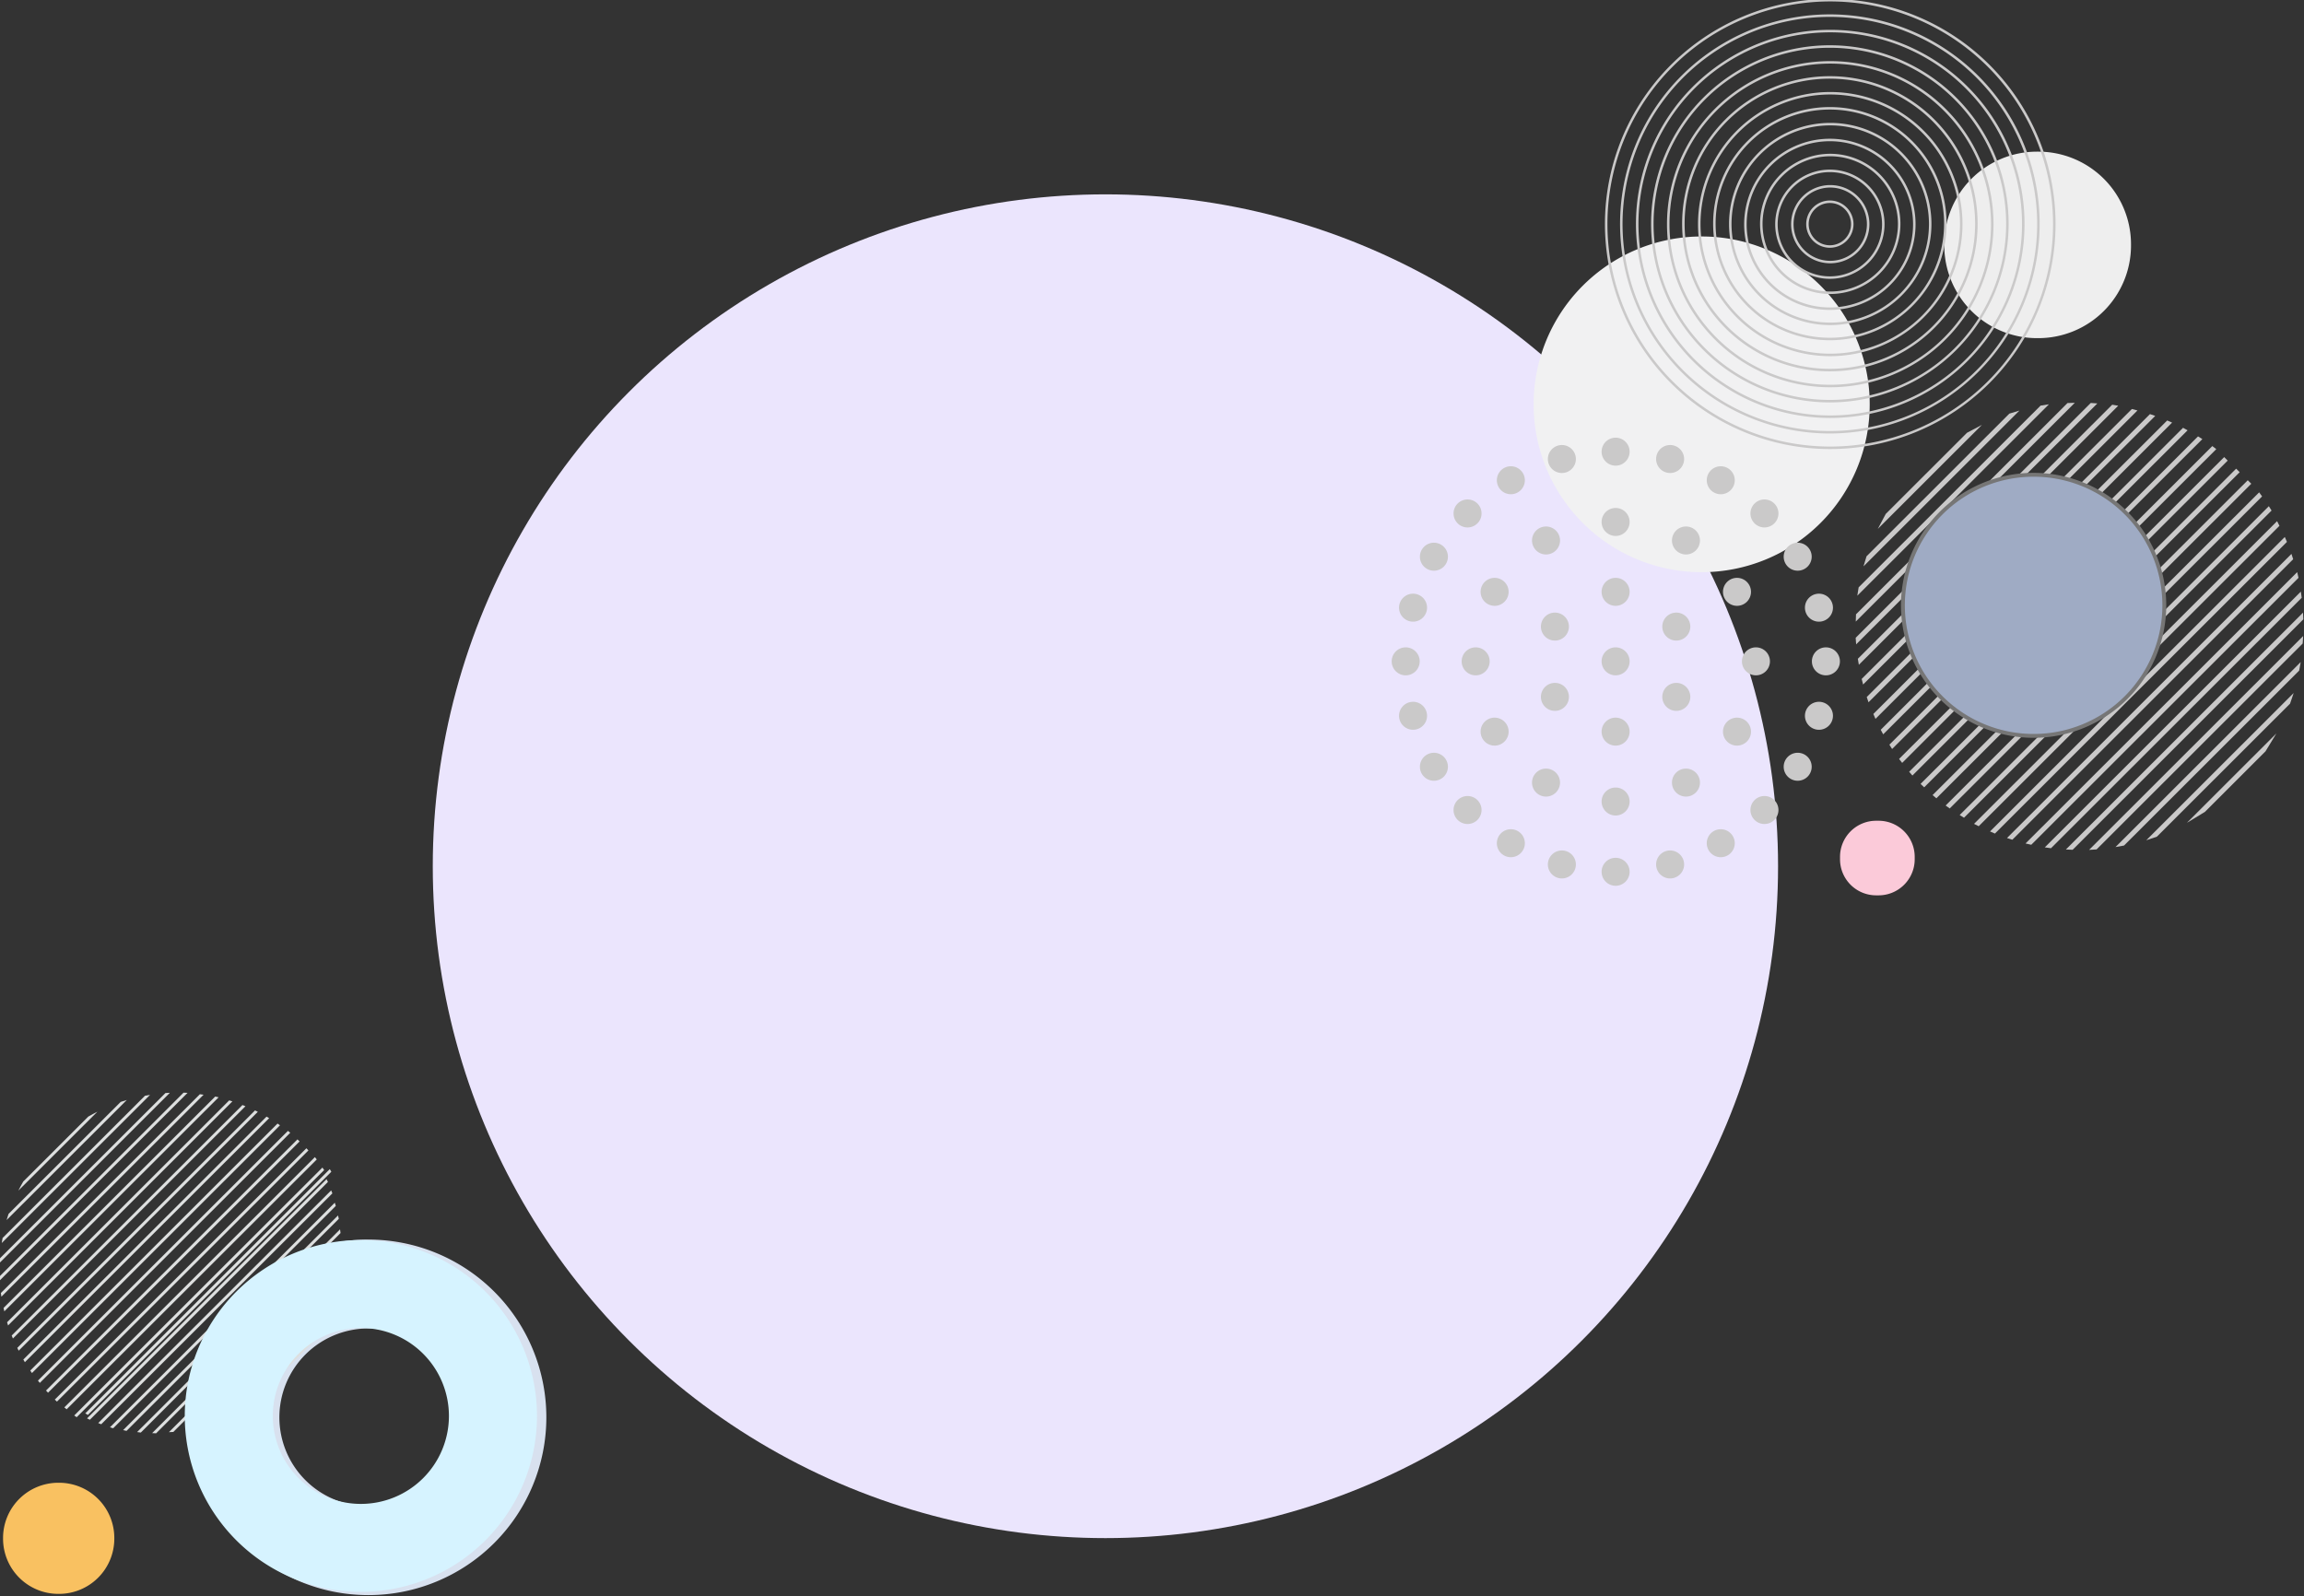 <?xml version="1.0" encoding="UTF-8"?>
<!-- Created with Inkscape (http://www.inkscape.org/) -->
<svg version="1.1" viewBox="0 0 596 413" xmlns="http://www.w3.org/2000/svg">
 <rect x="0" y="0" width="596" height="413" fill="#333333" stroke="none"/>
 <g transform="matrix(1 0 0 .999 -978.05 -667.96)" style="stroke-width:1" data-name="Diagram Thumb">
  <circle transform="translate(1090 718.96)" cx="174" cy="174" r="174" fill="#ebe5fd" style="stroke-width:1" data-name="Ellipse 26"/>
  <g transform="translate(4681.4 2233.8)" fill-rule="evenodd" style="stroke-width:1" data-name="Group 245">
   <path transform="translate(-5068.2 -4980.6)" d="m1935.2 3625.7 15.694-15.7 2.821-4.641-23.156 23.157z" fill="#cac9c9" style="stroke-width:1" data-name="Path 7488"/>
   <path transform="translate(-5071.5 -4983.9)" d="m1926.1 3635.4 34.445-34.445 0.931-2.753-38.128 38.13z" fill="#cac9c9" style="stroke-width:1" data-name="Path 7489"/>
   <path transform="translate(-5074 -4986.4)" d="m1920.1 3640.2 45.3-45.3c0.148-0.735 0.276-1.475 0.4-2.215l-47.915 47.914c0.741-0.119 1.48-0.249 2.217-0.4" fill="#cac9c9" style="stroke-width:1" data-name="Path 7490"/>
   <path transform="translate(-5076.1 -4988.5)" d="m1915.1 3643.3 53.309-53.311c0.051-0.649 0.1-1.3 0.128-1.948l-55.385 55.387c0.649-0.03 1.3-0.079 1.948-0.129" fill="#cac9c9" style="stroke-width:1" data-name="Path 7491"/>
   <path transform="translate(-5078 -4990.4)" d="m1910.8 3645.3 59.672-59.674c-0.017-0.581-0.041-1.162-0.075-1.744l-61.342 61.342q0.871 0.05 1.746 0.076" fill="#cac9c9" style="stroke-width:1" data-name="Path 7492"/>
   <path transform="translate(-5079.7 -4992.1)" d="m1906.9 3646.6 64.859-64.859c-0.068-0.534-0.141-1.064-0.225-1.6l-66.232 66.232c0.532 0.083 1.065 0.155 1.6 0.224" fill="#cac9c9" style="stroke-width:1" data-name="Path 7493"/>
   <path transform="translate(-5081.2 -4993.7)" d="m1903.3 3647.3 69.127-69.126c-0.109-0.5-0.213-0.992-0.337-1.485l-70.274 70.275c0.493 0.121 0.989 0.227 1.484 0.335" fill="#cac9c9" style="stroke-width:1" data-name="Path 7494"/>
   <path transform="translate(-5082.7 -4995.1)" d="m1899.9 3647.4 72.649-72.649c-0.144-0.46-0.289-0.919-0.444-1.377l-73.582 73.582c0.458 0.156 0.918 0.3 1.377 0.444" fill="#cac9c9" style="stroke-width:1" data-name="Path 7495"/>
   <path transform="translate(-5084.1 -4996.5)" d="m1896.8 3647.2 75.537-75.536c-0.175-0.428-0.369-0.847-0.552-1.271l-76.254 76.255c0.422 0.185 0.842 0.379 1.269 0.552" fill="#cac9c9" style="stroke-width:1" data-name="Path 7496"/>
   <path transform="translate(-5085.4 -4997.8)" d="m1893.9 3646.6 77.8-77.8c-0.2-0.4-0.4-0.808-0.613-1.209l-78.393 78.395c0.4 0.212 0.8 0.41 1.209 0.613" fill="#cac9c9" style="stroke-width:1" data-name="Path 7497"/>
   <path transform="translate(-5086.5 -4999)" d="m1891.2 3645.6 79.559-79.56c-0.227-0.375-0.463-0.747-0.7-1.121l-79.98 79.981c0.374 0.238 0.745 0.474 1.121 0.7" fill="#cac9c9" style="stroke-width:1" data-name="Path 7498"/>
   <path transform="translate(-5087.7 -5000.1)" d="m1888.7 3644.3 80.811-80.812c-0.253-0.353-0.5-0.708-0.764-1.056l-81.1 81.1c0.35 0.26 0.7 0.512 1.057 0.764" fill="#cac9c9" style="stroke-width:1" data-name="Path 7499"/>
   <path transform="translate(-5088.7 -5001.1)" d="m1966.8 3560.3-81.528 81.53c0.325 0.283 0.651 0.566 0.98 0.841l81.46-81.461z" fill="#cac9c9" style="stroke-width:1" data-name="Path 7500"/>
   <path transform="translate(-5089.7 -5002)" d="m1964.8 3558.2-81.629 81.632c0.051 0.05 0.1 0.1 0.148 0.156 0.254 0.254 0.52 0.489 0.779 0.737l81.613-81.614z" fill="#cac9c9" style="stroke-width:1" data-name="Path 7501"/>
   <path transform="translate(-5090.6 -5002.9)" d="m1962.6 3556.1-81.489 81.491c0.281 0.327 0.553 0.659 0.841 0.98l81.559-81.56z" fill="#cac9c9" style="stroke-width:1" data-name="Path 7502"/>
   <path transform="translate(-5091.4 -5003.8)" d="m1880.1 3636.2 81.257-81.258c-0.343-0.263-0.68-0.54-1.025-0.793l-81.026 81.027c0.254 0.346 0.53 0.683 0.794 1.024" fill="#cac9c9" style="stroke-width:1" data-name="Path 7503"/>
   <path transform="translate(-5092.2 -5004.6)" d="m1878.3 3633.4 80.259-80.26c-0.369-0.242-0.747-0.466-1.122-0.7l-79.837 79.841c0.234 0.374 0.457 0.752 0.7 1.121" fill="#cac9c9" style="stroke-width:1" data-name="Path 7504"/>
   <path transform="translate(-5092.9 -5005.3)" d="m1876.7 3630.3 78.736-78.738c-0.392-0.216-0.78-0.44-1.175-0.645l-78.208 78.208c0.208 0.4 0.43 0.783 0.646 1.175" fill="#cac9c9" style="stroke-width:1" data-name="Path 7505"/>
   <path transform="translate(-5093.5 -5005.9)" d="m1875.3 3626.9 76.732-76.734c-0.421-0.19-0.845-0.373-1.269-0.552l-76.015 76.016c0.182 0.424 0.362 0.849 0.552 1.269" fill="#cac9c9" style="stroke-width:1" data-name="Path 7506"/>
   <path transform="translate(-5094 -5006.4)" d="m1874 3623.1 74.165-74.164c-0.45-0.165-0.9-0.314-1.358-0.465l-73.27 73.272c0.15 0.453 0.3 0.908 0.463 1.356" fill="#cac9c9" style="stroke-width:1" data-name="Path 7507"/>
   <path transform="translate(-5094.4 -5006.8)" d="m1873 3618.9 70.971-70.974c-0.481-0.128-0.96-0.262-1.444-0.376l-69.9 69.907c0.116 0.483 0.249 0.963 0.376 1.443" fill="#cac9c9" style="stroke-width:1" data-name="Path 7508"/>
   <path transform="translate(-5094.7 -5007.2)" d="m1872.2 3614.2 67.094-67.1c-0.52-0.09-1.037-0.186-1.557-0.261l-65.8 65.8c0.076 0.522 0.17 1.04 0.263 1.559" fill="#cac9c9" style="stroke-width:1" data-name="Path 7509"/>
   <path transform="translate(-5094.9 -5007.3)" d="m1871.7 3609 62.393-62.393c-0.567-0.046-1.132-0.095-1.7-0.122l-60.815 60.815c0.029 0.569 0.077 1.133 0.122 1.7" fill="#cac9c9" style="stroke-width:1" data-name="Path 7510"/>
   <path transform="translate(-5094.9 -5007.3)" d="m1871.6 3603.1 56.659-56.659c-0.629 0.014-1.257 0.03-1.884 0.063l-54.713 54.713c-0.034 0.626-0.05 1.257-0.063 1.883" fill="#cac9c9" style="stroke-width:1" data-name="Path 7511"/>
   <path transform="translate(-5094.8 -5007.2)" d="m1871.9 3596.3 49.568-49.568c-0.724 0.1-1.444 0.217-2.164 0.343l-47.061 47.062c-0.126 0.719-0.244 1.44-0.343 2.163" fill="#cac9c9" style="stroke-width:1" data-name="Path 7512"/>
   <path transform="translate(-5094.3 -5006.7)" d="m1873 3588.2 40.343-40.344q-1.314 0.363-2.61 0.789l-36.943 36.945q-0.427 1.3-0.789 2.61" fill="#cac9c9" style="stroke-width:1" data-name="Path 7513"/>
   <path transform="translate(-5093.1 -5005.5)" d="m1875.5 3577.3 26.941-26.941-3.871 2.049-21.019 21.021z" fill="#cac9c9" style="stroke-width:1" data-name="Path 7514"/>
   <path transform="translate(-5120.9 -5020.7)" d="m1827 3529.5a43.47 43.47 0 1 1 0 61.477 43.469 43.469 0 0 1 0-61.477" fill="#f1f1f2" style="stroke-width:1" data-name="Path 7515"/>
   <path transform="translate(-5091.1 -5001.5)" d="m1889.9 3617a33.809 33.809 0 1 1 47.813 0 33.809 33.809 0 0 1-47.813 0" fill="#9fabc4" stroke="#767676" stroke-width="1" data-name="Path 7516"/>
   <path transform="translate(-5087.8 -5027.6)" d="m1911.7 3550h-0.3a24 24 0 0 1-24-24v-0.3a24 24 0 0 1 24-24h0.3a24 24 0 0 1 24 24v0.3a24 24 0 0 1-24 24" fill="#eeeeee" style="stroke-width:1" data-name="Path 7517"/>
   <path transform="translate(-5096.2 -4973.6)" d="m1878.8 3640.3h-0.625a9.348 9.348 0 0 1-9.347-9.349v-0.622a9.349 9.349 0 0 1 9.347-9.348h0.625a9.348 9.348 0 0 1 9.347 9.348v0.622a9.348 9.348 0 0 1-9.347 9.349" fill="#fbcad9" style="stroke-width:1" data-name="Path 7518"/>
   <path transform="translate(-5115.4 -4998.8)" d="m1833.6 3568.8a3.623 3.623 0 1 1-3.623-3.623 3.623 3.623 0 0 1 3.623 3.623" fill="#cac9c9" style="stroke-width:1" data-name="Path 7519"/>
   <path transform="translate(-5115.4 -5004.5)" d="m1833.6 3556.3a3.623 3.623 0 1 1-3.623-3.623 3.623 3.623 0 0 1 3.623 3.623" fill="#cac9c9" style="stroke-width:1" data-name="Path 7520"/>
   <path transform="translate(-5119.7 -5003.9)" d="m1824 3557.6a3.623 3.623 0 1 1-3.622-3.622 3.621 3.621 0 0 1 3.622 3.622" fill="#cac9c9" style="stroke-width:1" data-name="Path 7521"/>
   <path transform="translate(-5123.8 -5002.2)" d="m1814.9 3561.4a3.622 3.622 0 1 1-3.623-3.621 3.623 3.623 0 0 1 3.623 3.621" fill="#cac9c9" style="stroke-width:1" data-name="Path 7522"/>
   <path transform="translate(-5127.3 -4999.5)" d="m1807.2 3567.3a3.623 3.623 0 1 1-3.623-3.623 3.623 3.623 0 0 1 3.623 3.623" fill="#cac9c9" style="stroke-width:1" data-name="Path 7523"/>
   <path transform="translate(-5130 -4996)" d="m1801.2 3575a3.623 3.623 0 1 1-3.623-3.623 3.623 3.623 0 0 1 3.623 3.623" fill="#cac9c9" style="stroke-width:1" data-name="Path 7524"/>
   <path transform="translate(-5131.7 -4991.9)" d="m1797.5 3584.1a3.622 3.622 0 1 1-3.623-3.623 3.623 3.623 0 0 1 3.623 3.623" fill="#cac9c9" style="stroke-width:1" data-name="Path 7525"/>
   <path transform="translate(-5132.3 -4987.6)" d="m1796.2 3593.7a3.623 3.623 0 1 1-3.623-3.623 3.623 3.623 0 0 1 3.623 3.623" fill="#cac9c9" style="stroke-width:1" data-name="Path 7526"/>
   <path transform="translate(-5131.7 -4983.2)" d="m1797.5 3603.4a3.622 3.622 0 1 1-3.623-3.624 3.622 3.622 0 0 1 3.623 3.624" fill="#cac9c9" style="stroke-width:1" data-name="Path 7527"/>
   <path transform="translate(-5130 -4979.1)" d="m1801.2 3612.5a3.623 3.623 0 1 1-3.623-3.623 3.623 3.623 0 0 1 3.623 3.623" fill="#cac9c9" style="stroke-width:1" data-name="Path 7528"/>
   <path transform="translate(-5127.3 -4975.6)" d="m1807.2 3620.2a3.623 3.623 0 1 1-3.623-3.623 3.622 3.622 0 0 1 3.623 3.623" fill="#cac9c9" style="stroke-width:1" data-name="Path 7529"/>
   <path transform="translate(-5123.8 -4972.9)" d="m1814.9 3626.1a3.622 3.622 0 1 1-3.623-3.622 3.623 3.623 0 0 1 3.623 3.622" fill="#cac9c9" style="stroke-width:1" data-name="Path 7530"/>
   <path transform="translate(-5119.7 -4971.2)" d="m1824 3629.9a3.623 3.623 0 1 1-3.622-3.623 3.622 3.622 0 0 1 3.622 3.623" fill="#cac9c9" style="stroke-width:1" data-name="Path 7531"/>
   <path transform="translate(-5115.4 -4970.6)" d="m1833.6 3631.2a3.623 3.623 0 1 1-3.623-3.623 3.623 3.623 0 0 1 3.623 3.623" fill="#cac9c9" style="stroke-width:1" data-name="Path 7532"/>
   <path transform="translate(-5111 -4971.2)" d="m1843.3 3629.9a3.623 3.623 0 1 1-3.623-3.623 3.623 3.623 0 0 1 3.623 3.623" fill="#cac9c9" style="stroke-width:1" data-name="Path 7533"/>
   <path transform="translate(-5106.9 -4972.9)" d="m1852.3 3626.1a3.623 3.623 0 1 1-3.623-3.622 3.624 3.624 0 0 1 3.623 3.622" fill="#cac9c9" style="stroke-width:1" data-name="Path 7534"/>
   <path transform="translate(-5103.4 -4975.6)" d="m1860.1 3620.2a3.623 3.623 0 1 1-3.623-3.623 3.621 3.621 0 0 1 3.623 3.623" fill="#cac9c9" style="stroke-width:1" data-name="Path 7535"/>
   <path transform="translate(-5100.7 -4979.1)" d="m1866 3612.5a3.622 3.622 0 1 1-3.623-3.623 3.623 3.623 0 0 1 3.623 3.623" fill="#cac9c9" style="stroke-width:1" data-name="Path 7536"/>
   <path transform="translate(-5099 -4983.2)" d="m1869.8 3603.4a3.623 3.623 0 1 1-3.623-3.624 3.622 3.622 0 0 1 3.623 3.624" fill="#cac9c9" style="stroke-width:1" data-name="Path 7537"/>
   <path transform="translate(-5098.4 -4987.6)" d="m1871 3593.7a3.623 3.623 0 1 1-3.623-3.623 3.622 3.622 0 0 1 3.623 3.623" fill="#cac9c9" style="stroke-width:1" data-name="Path 7538"/>
   <path transform="translate(-5099 -4991.9)" d="m1869.8 3584.1a3.623 3.623 0 1 1-3.623-3.623 3.623 3.623 0 0 1 3.623 3.623" fill="#cac9c9" style="stroke-width:1" data-name="Path 7539"/>
   <path transform="translate(-5100.7 -4996)" d="m1866 3575a3.622 3.622 0 1 1-3.623-3.623 3.623 3.623 0 0 1 3.623 3.623" fill="#cac9c9" style="stroke-width:1" data-name="Path 7540"/>
   <path transform="translate(-5103.4 -4999.5)" d="m1860.1 3567.3a3.623 3.623 0 1 1-3.623-3.623 3.622 3.622 0 0 1 3.623 3.623" fill="#cac9c9" style="stroke-width:1" data-name="Path 7541"/>
   <path transform="translate(-5106.9 -5002.2)" d="m1852.3 3561.4a3.623 3.623 0 1 1-3.623-3.621 3.624 3.624 0 0 1 3.623 3.621" fill="#cac9c9" style="stroke-width:1" data-name="Path 7542"/>
   <path transform="translate(-5111 -5003.9)" d="m1843.3 3557.6a3.623 3.623 0 1 1-3.623-3.622 3.622 3.622 0 0 1 3.623 3.622" fill="#cac9c9" style="stroke-width:1" data-name="Path 7543"/>
   <path transform="translate(-5121 -4997.3)" d="m1821.2 3572.1a3.623 3.623 0 1 1-3.623-3.623 3.624 3.624 0 0 1 3.623 3.623" fill="#cac9c9" style="stroke-width:1" data-name="Path 7544"/>
   <path transform="translate(-5125.1 -4993.2)" d="m1812 3581.3a3.623 3.623 0 1 1-3.623-3.623 3.623 3.623 0 0 1 3.623 3.623" fill="#cac9c9" style="stroke-width:1" data-name="Path 7545"/>
   <path transform="translate(-5126.7 -4987.6)" d="m1808.7 3593.7a3.623 3.623 0 1 1-3.623-3.623 3.624 3.624 0 0 1 3.623 3.623" fill="#cac9c9" style="stroke-width:1" data-name="Path 7546"/>
   <path transform="translate(-5125.1 -4981.9)" d="m1812 3606.2a3.623 3.623 0 1 1-3.623-3.621 3.623 3.623 0 0 1 3.623 3.621" fill="#cac9c9" style="stroke-width:1" data-name="Path 7547"/>
   <path transform="translate(-5121 -4977.8)" d="m1821.2 3615.3a3.623 3.623 0 1 1-3.623-3.623 3.622 3.622 0 0 1 3.623 3.623" fill="#cac9c9" style="stroke-width:1" data-name="Path 7548"/>
   <path transform="translate(-5115.4 -4976.3)" d="m1833.6 3618.7a3.623 3.623 0 1 1-3.623-3.621 3.623 3.623 0 0 1 3.623 3.621" fill="#cac9c9" style="stroke-width:1" data-name="Path 7549"/>
   <path transform="translate(-5109.7 -4977.8)" d="m1846.1 3615.3a3.623 3.623 0 1 1-3.623-3.623 3.621 3.621 0 0 1 3.623 3.623" fill="#cac9c9" style="stroke-width:1" data-name="Path 7550"/>
   <path transform="translate(-5105.6 -4981.9)" d="m1855.2 3606.2a3.623 3.623 0 1 1-3.623-3.621 3.624 3.624 0 0 1 3.623 3.621" fill="#cac9c9" style="stroke-width:1" data-name="Path 7551"/>
   <path transform="translate(-5104.1 -4987.6)" d="m1858.6 3593.7a3.622 3.622 0 1 1-3.622-3.623 3.622 3.622 0 0 1 3.622 3.623" fill="#cac9c9" style="stroke-width:1" data-name="Path 7552"/>
   <path transform="translate(-5105.6 -4993.2)" d="m1855.2 3581.3a3.623 3.623 0 1 1-3.623-3.623 3.623 3.623 0 0 1 3.623 3.623" fill="#cac9c9" style="stroke-width:1" data-name="Path 7553"/>
   <path transform="translate(-5109.7 -4997.3)" d="m1846.1 3572.1a3.623 3.623 0 1 1-3.623-3.623 3.622 3.622 0 0 1 3.623 3.623" fill="#cac9c9" style="stroke-width:1" data-name="Path 7554"/>
   <path transform="translate(-5115.4 -4993.2)" d="m1833.6 3581.3a3.623 3.623 0 1 1-3.623-3.623 3.623 3.623 0 0 1 3.623 3.623" fill="#cac9c9" style="stroke-width:1" data-name="Path 7555"/>
   <path transform="translate(-5120.3 -4990.4)" d="m1822.8 3587.5a3.623 3.623 0 1 1-3.623-3.623 3.624 3.624 0 0 1 3.623 3.623" fill="#cac9c9" style="stroke-width:1" data-name="Path 7556"/>
   <path transform="translate(-5120.3 -4984.7)" d="m1822.8 3600a3.623 3.623 0 1 1-3.623-3.623 3.623 3.623 0 0 1 3.623 3.623" fill="#cac9c9" style="stroke-width:1" data-name="Path 7557"/>
   <path transform="translate(-5115.4 -4981.9)" d="m1833.6 3606.2a3.623 3.623 0 1 1-3.623-3.621 3.623 3.623 0 0 1 3.623 3.621" fill="#cac9c9" style="stroke-width:1" data-name="Path 7558"/>
   <path transform="translate(-5110.5 -4984.7)" d="m1844.4 3600a3.623 3.623 0 1 1-3.623-3.623 3.622 3.622 0 0 1 3.623 3.623" fill="#cac9c9" style="stroke-width:1" data-name="Path 7559"/>
   <path transform="translate(-5115.4 -4987.6)" d="m1833.6 3593.7a3.623 3.623 0 1 1-3.623-3.623 3.624 3.624 0 0 1 3.623 3.623" fill="#cac9c9" style="stroke-width:1" data-name="Path 7560"/>
   <path transform="translate(-5110.5 -4990.4)" d="m1844.4 3587.5a3.623 3.623 0 1 1-3.623-3.623 3.622 3.622 0 0 1 3.623 3.623" fill="#cac9c9" style="stroke-width:1" data-name="Path 7561"/>
   <path transform="translate(-5115.1 -5039.9)" d="m1885.2 3475.1a57.637 57.637 0 1 0 57.637 57.637 57.7 57.7 0 0 0-57.637-57.637m0 115.92a58.281 58.281 0 1 1 58.28-58.281 58.346 58.346 0 0 1-58.28 58.281" fill="#cac9c9" style="stroke-width:1" data-name="Path 7562"/>
   <path transform="translate(-5113.9 -5038.7)" d="m1883.9 3477.9a53.626 53.626 0 1 0 53.625 53.626 53.686 53.686 0 0 0-53.625-53.626m0 107.89a54.268 54.268 0 1 1 54.268-54.267 54.328 54.328 0 0 1-54.268 54.267" fill="#cac9c9" style="stroke-width:1" data-name="Path 7563"/>
   <path transform="translate(-5112.6 -5037.4)" d="m1882.7 3480.6a49.612 49.612 0 1 0 49.611 49.612 49.668 49.668 0 0 0-49.611-49.612m0 99.869a50.257 50.257 0 1 1 50.255-50.256 50.312 50.312 0 0 1-50.255 50.256" fill="#cac9c9" style="stroke-width:1" data-name="Path 7564"/>
   <path transform="translate(-5111.4 -5036.2)" d="m1881.4 3483.4a45.6 45.6 0 1 0 45.6 45.6 45.65 45.65 0 0 0-45.6-45.6m0 91.843a46.244 46.244 0 1 1 46.243-46.243 46.3 46.3 0 0 1-46.243 46.244" fill="#cac9c9" style="stroke-width:1" data-name="Path 7565"/>
   <path transform="translate(-5110.1 -5034.9)" d="m1880.2 3486.2a41.587 41.587 0 1 0 41.587 41.587 41.635 41.635 0 0 0-41.587-41.587m0 83.818a42.231 42.231 0 1 1 42.231-42.231 42.278 42.278 0 0 1-42.231 42.231" fill="#cac9c9" style="stroke-width:1" data-name="Path 7566"/>
   <path transform="translate(-5108.9 -5033.7)" d="m1878.9 3488.9a37.574 37.574 0 1 0 37.576 37.577 37.616 37.616 0 0 0-37.574-37.574m0 75.792a38.219 38.219 0 1 1 38.218-38.218 38.26 38.26 0 0 1-38.218 38.218" fill="#cac9c9" style="stroke-width:1" data-name="Path 7567"/>
   <path transform="translate(-5107.6 -5032.4)" d="m1877.7 3491.7a33.562 33.562 0 1 0 33.562 33.563 33.6 33.6 0 0 0-33.562-33.562m0 67.766a34.205 34.205 0 1 1 34.205-34.2 34.243 34.243 0 0 1-34.205 34.2" fill="#cac9c9" style="stroke-width:1" data-name="Path 7568"/>
   <path transform="translate(-5106.4 -5031.2)" d="m1876.4 3494.4a29.55 29.55 0 1 0 29.548 29.55 29.583 29.583 0 0 0-29.548-29.55m0 59.741a30.194 30.194 0 1 1 30.193-30.189 30.226 30.226 0 0 1-30.193 30.191" fill="#cac9c9" style="stroke-width:1" data-name="Path 7569"/>
   <path transform="translate(-5105.1 -5029.9)" d="m1875.2 3497.2a25.537 25.537 0 1 0 25.536 25.536 25.564 25.564 0 0 0-25.536-25.536m0 51.718a26.181 26.181 0 1 1 26.18-26.181 26.21 26.21 0 0 1-26.18 26.181" fill="#cac9c9" style="stroke-width:1" data-name="Path 7570"/>
   <path transform="translate(-5103.9 -5028.6)" d="m1873.9 3500a21.524 21.524 0 1 0 21.524 21.526 21.55 21.55 0 0 0-21.524-21.526m0 43.694a22.169 22.169 0 1 1 22.168-22.167 22.194 22.194 0 0 1-22.168 22.167" fill="#cac9c9" style="stroke-width:1" data-name="Path 7571"/>
   <path transform="translate(-5102.6 -5027.4)" d="m1872.7 3502.7a17.512 17.512 0 1 0 17.511 17.511 17.53 17.53 0 0 0-17.511-17.511m0 35.667a18.156 18.156 0 1 1 18.154-18.156 18.176 18.176 0 0 1-18.154 18.156" fill="#cac9c9" style="stroke-width:1" data-name="Path 7572"/>
   <path transform="translate(-5101.4 -5026.1)" d="m1871.4 3505.5a13.5 13.5 0 1 0 13.5 13.5 13.514 13.514 0 0 0-13.5-13.5m0 27.639a14.142 14.142 0 1 1 14.144-14.14 14.159 14.159 0 0 1-14.144 14.14" fill="#cac9c9" style="stroke-width:1" data-name="Path 7573"/>
   <path transform="translate(-5100.1 -5024.9)" d="m1870.2 3508.3a9.487 9.487 0 1 0 9.486 9.486 9.5 9.5 0 0 0-9.486-9.486m0 19.617a10.13 10.13 0 1 1 10.131-10.13 10.141 10.141 0 0 1-10.131 10.13" fill="#cac9c9" style="stroke-width:1" data-name="Path 7574"/>
   <path transform="translate(-5098.9 -5023.6)" d="m1868.9 3511a5.474 5.474 0 1 0 5.474 5.473 5.478 5.478 0 0 0-5.474-5.473m0 11.591a6.119 6.119 0 1 1 6.119-6.119 6.126 6.126 0 0 1-6.119 6.119" fill="#cac9c9" style="stroke-width:1" data-name="Path 7575"/>
  </g>
  <g transform="translate(5090.3 -885.2)" fill-rule="evenodd" style="stroke-width:1" data-name="Group 202">
   <path transform="translate(-4400.7 -1661.9)" d="m383.74 3605.8a23.019 23.019 0 1 1 23.019-23.019 23.019 23.019 0 0 1-23.019 23.019m0-69.058a46.039 46.039 0 1 0 46.039 46.039 46.039 46.039 0 0 0-46.039-46.039" fill="#d8e1ef" style="stroke-width:1" data-name="Path 7143"/>
   <path transform="translate(-4382.8 -1646.8)" d="m293.38 3489.8-16.81 16.81q-0.676 1.166-1.277 2.363l20.449-20.449q-1.2 0.6-2.362 1.277" fill="#dddfdf" style="stroke-width:1" data-name="Path 7144"/>
   <path transform="translate(-4382.3 -1646.3)" d="m301.26 3485.5-29 29c-0.177 0.527-0.346 1.056-0.5 1.588l31.093-31.093c-0.532 0.157-1.061 0.326-1.587 0.5" fill="#dddfdf" style="stroke-width:1" data-name="Path 7145"/>
   <path transform="translate(-4382 -1646.1)" d="m307.25 3483.7-36.831 36.831q-0.122 0.652-0.223 1.307l38.362-38.361q-0.655 0.1-1.308 0.223" fill="#dddfdf" style="stroke-width:1" data-name="Path 7146"/>
   <path transform="translate(-4381.9 -1646)" d="m312.44 3482.9-42.778 42.777q-0.038 0.574-0.064 1.148l43.991-43.991q-0.575 0.026-1.148 0.064" fill="#dddfdf" style="stroke-width:1" data-name="Path 7147"/>
   <path transform="translate(-4381.9 -1646)" d="m317.13 3482.8-47.55 47.549c0.012 0.346 0.027 0.693 0.046 1.038l48.543-48.54c-0.346-0.021-0.693-0.035-1.039-0.047" fill="#dddfdf" style="stroke-width:1" data-name="Path 7148"/>
   <path transform="translate(-4382 -1646)" d="m321.46 3483.2-51.481 51.48q0.06 0.479 0.13 0.955l52.306-52.3c-0.318-0.047-0.637-0.09-0.955-0.13" fill="#dddfdf" style="stroke-width:1" data-name="Path 7149"/>
   <path transform="translate(-4382.1 -1646.2)" d="m325.52 3484-54.749 54.748c0.064 0.3 0.132 0.59 0.2 0.884l55.431-55.432c-0.294-0.069-0.588-0.137-0.883-0.2" fill="#dddfdf" style="stroke-width:1" data-name="Path 7150"/>
   <path transform="translate(-4382.3 -1646.3)" d="m329.34 3485.1-57.46 57.459c0.084 0.276 0.169 0.552 0.258 0.827l58.03-58.029c-0.276-0.09-0.551-0.173-0.828-0.258" fill="#dddfdf" style="stroke-width:1" data-name="Path 7151"/>
   <path transform="translate(-4382.5 -1646.5)" d="m332.97 3486.5-59.693 59.693q0.151 0.387 0.311 0.774l60.156-60.155q-0.385-0.16-0.774-0.311" fill="#dddfdf" style="stroke-width:1" data-name="Path 7152"/>
   <path transform="translate(-4382.7 -1646.8)" d="m336.42 3488.2-61.5 61.5c0.118 0.242 0.237 0.485 0.359 0.725l61.867-61.866q-0.362-0.183-0.726-0.359" fill="#dddfdf" style="stroke-width:1" data-name="Path 7153"/>
   <path transform="translate(-4383 -1647)" d="m339.7 3490-62.914 62.914q0.2 0.342 0.4 0.682l63.193-63.193q-0.339-0.205-0.682-0.4" fill="#dddfdf" style="stroke-width:1" data-name="Path 7154"/>
   <path transform="translate(-4383.3 -1647.3)" d="m342.84 3492.1-63.963 63.966q0.219 0.322 0.444 0.641l64.16-64.16q-0.319-0.224-0.641-0.444" fill="#dddfdf" style="stroke-width:1" data-name="Path 7155"/>
   <path transform="translate(-4383.6 -1647.7)" d="m345.83 3494.4-64.667 64.667c0.16 0.2 0.319 0.4 0.483 0.6l64.787-64.786c-0.2-0.164-0.4-0.323-0.6-0.483" fill="#dddfdf" style="stroke-width:1" data-name="Path 7156"/>
   <path transform="translate(-4384 -1648)" d="m348.69 3496.9-65.038 65.039q0.259 0.284 0.521 0.563l65.08-65.078c-0.187-0.177-0.375-0.35-0.563-0.523" fill="#dddfdf" style="stroke-width:1" data-name="Path 7157"/>
   <path transform="translate(-4384.4 -1648.4)" d="m351.41 3499.6-65.089 65.088c0.186 0.177 0.375 0.35 0.562 0.522l65.049-65.047c-0.173-0.187-0.346-0.377-0.522-0.563" fill="#dddfdf" style="stroke-width:1" data-name="Path 7158"/>
   <path transform="translate(-4384.8 -1648.9)" d="m354 3502.4-64.809 64.809c0.2 0.165 0.4 0.326 0.6 0.486l64.7-64.7q-0.239-0.3-0.485-0.6" fill="#dddfdf" style="stroke-width:1" data-name="Path 7159"/>
   <path transform="translate(-4385.3 -1649.3)" d="m356.45 3505.5-64.2 64.2q0.317 0.226 0.637 0.447l64.014-64.007q-0.22-0.32-0.447-0.638" fill="#dddfdf" style="stroke-width:1" data-name="Path 7160"/>
   <path transform="translate(-4385.7 -1652.2)" d="m358.76 3508.8-63.259 63.255c0.226 0.136 0.451 0.273 0.679 0.406l62.983-62.983c-0.132-0.227-0.27-0.453-0.406-0.678" fill="#dddfdf" style="stroke-width:1" data-name="Path 7161"/>
   <path transform="translate(-4388.7 -1653)" d="m360.92 3512.2-61.949 61.949q0.36 0.184 0.722 0.363l61.59-61.589q-0.178-0.364-0.363-0.723" fill="#dddfdf" style="stroke-width:1" data-name="Path 7162"/>
   <path transform="translate(-4389.5 -1653.8)" d="m362.92 3515.9-60.26 60.26q0.384 0.161 0.771 0.315l59.8-59.8c-0.1-0.258-0.207-0.514-0.315-0.771" fill="#dddfdf" style="stroke-width:1" data-name="Path 7163"/>
   <path transform="translate(-4390.4 -1654.6)" d="m364.75 3519.9-58.153 58.155q0.411 0.135 0.823 0.262l57.595-57.593c-0.085-0.276-0.172-0.55-0.262-0.824" fill="#dddfdf" style="stroke-width:1" data-name="Path 7164"/>
   <path transform="translate(-4391.2 -1655.5)" d="m366.39 3524.1-55.59 55.589q0.439 0.107 0.881 0.2l54.913-54.913q-0.1-0.441-0.2-0.881" fill="#dddfdf" style="stroke-width:1" data-name="Path 7165"/>
   <path transform="translate(-4392.1 -1656.4)" d="m367.81 3528.6-52.491 52.492q0.474 0.073 0.95 0.134l51.676-51.675q-0.063-0.475-0.135-0.951" fill="#dddfdf" style="stroke-width:1" data-name="Path 7166"/>
   <path transform="translate(-4393.1 -1657.3)" d="m368.97 3533.5-48.772 48.769c0.345 0.02 0.689 0.038 1.034 0.051l47.786-47.786c-0.013-0.344-0.031-0.689-0.051-1.033" fill="#dddfdf" style="stroke-width:1" data-name="Path 7167"/>
   <path transform="translate(-4394.1 -1658.3)" d="m369.75 3539.9q0.036-0.571 0.056-1.142l-44.264 44.264q0.572-0.022 1.143-0.057z" fill="#dddfdf" style="stroke-width:1" data-name="Path 7168"/>
   <path transform="translate(-4395.2 -1659.3)" d="m332.8 3583.3 37.2-37.2q0.117-0.647 0.213-1.3l-38.713 38.713c0.433-0.064 0.866-0.137 1.3-0.213" fill="#dddfdf" style="stroke-width:1" data-name="Path 7169"/>
   <path transform="translate(-4396.4 -1660.5)" d="m339.96 3582.7 29.516-29.515c0.168-0.518 0.324-1.037 0.474-1.56l-31.548 31.546q0.783-0.223 1.559-0.473" fill="#dddfdf" style="stroke-width:1" data-name="Path 7170"/>
   <path transform="translate(-4397.8 -1661.9)" d="m349.43 3580.4 17.751-17.75q0.627-1.122 1.185-2.271l-21.207 21.206q1.148-0.56 2.271-1.185" fill="#dddfdf" style="stroke-width:1" data-name="Path 7171"/>
   <path transform="translate(-4382.1 -1672.8)" d="m285.12 3639.4h-0.178a14.3 14.3 0 0 1-14.3-14.3v-0.178a14.3 14.3 0 0 1 14.3-14.3h0.178a14.3 14.3 0 0 1 14.3 14.3v0.178a14.3 14.3 0 0 1-14.3 14.3" fill="#f9c161" style="stroke-width:1" data-name="Path 7172"/>
   <path transform="translate(-4400.4 -1661.9)" d="m381.5 3605.2a22.778 22.778 0 1 1 22.778-22.778 22.779 22.779 0 0 1-22.778 22.778m0-68.334a45.556 45.556 0 1 0 45.557 45.556 45.557 45.557 0 0 0-45.557-45.556" fill="#d6f3ff" style="stroke-width:1" data-name="Path 7173"/>
  </g>
 </g>
</svg>
